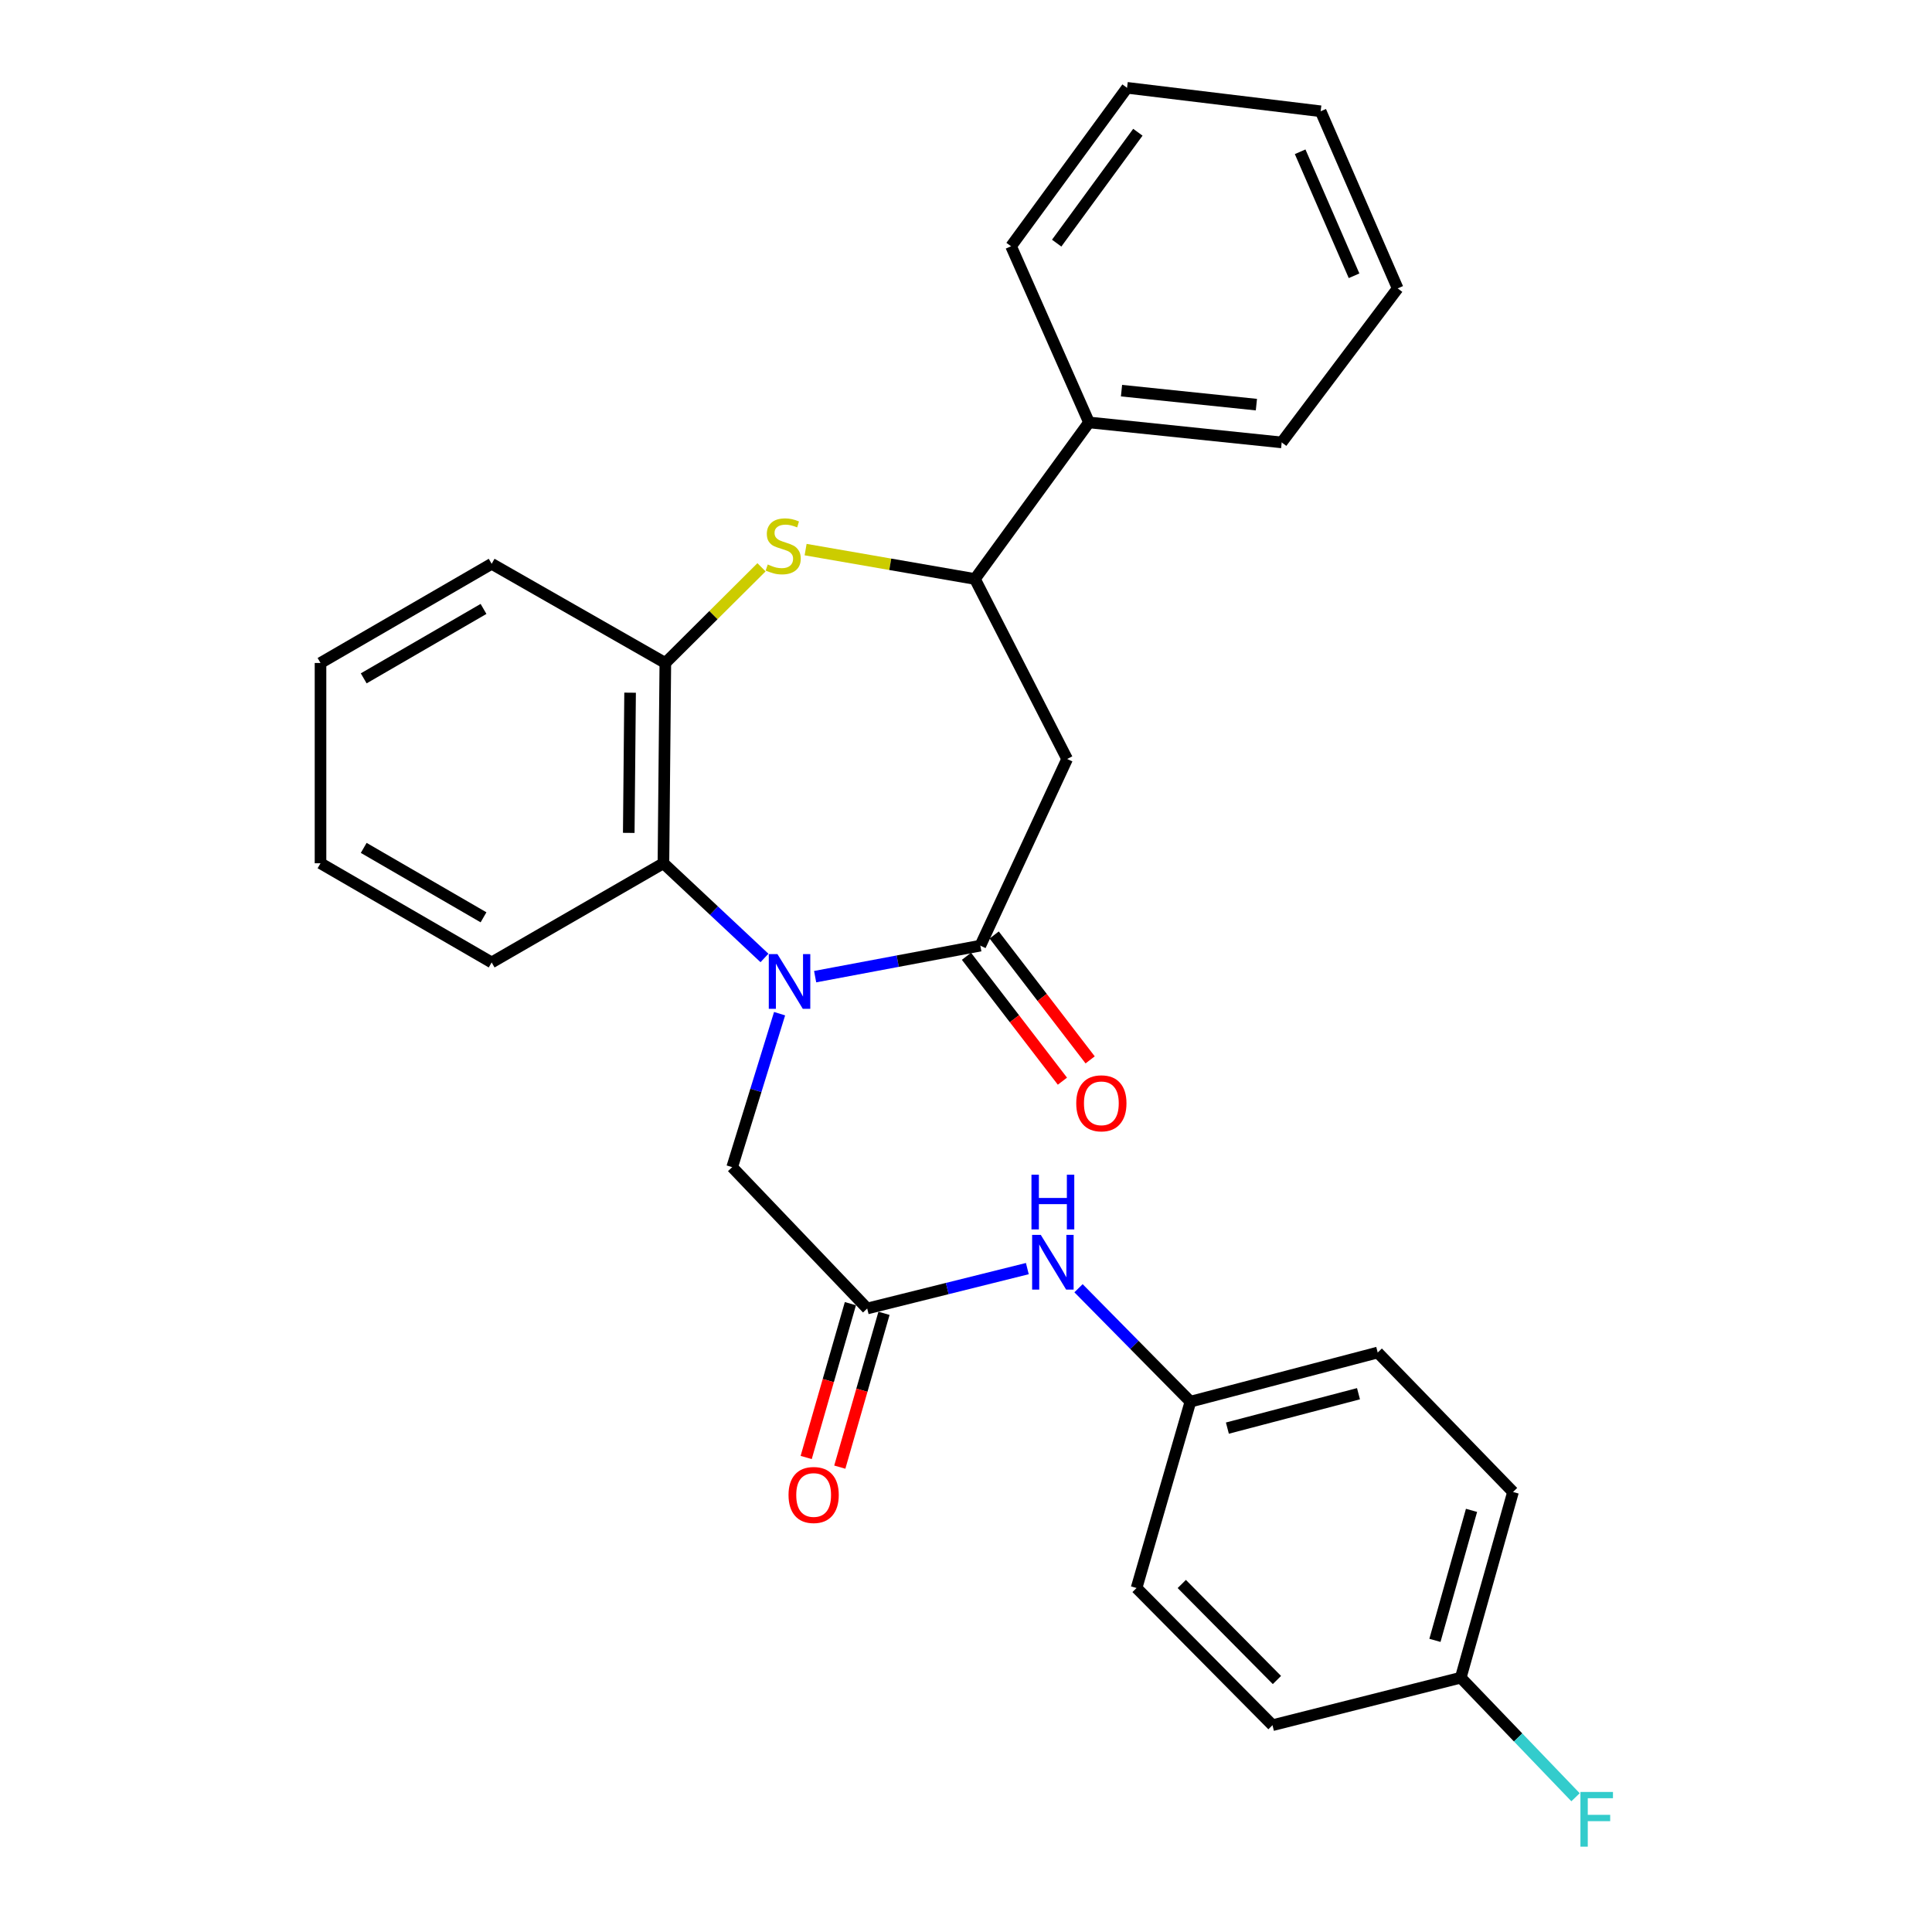 <?xml version='1.0' encoding='iso-8859-1'?>
<svg version='1.1' baseProfile='full'
              xmlns='http://www.w3.org/2000/svg'
                      xmlns:rdkit='http://www.rdkit.org/xml'
                      xmlns:xlink='http://www.w3.org/1999/xlink'
                  xml:space='preserve'
width='1000px' height='1000px' viewBox='0 0 1000 1000'>
<!-- END OF HEADER -->
<rect style='opacity:1.0;fill:#FFFFFF;stroke:none' width='1000' height='1000' x='0' y='0'> </rect>
<path class='bond-0' d='M 421.915,505.515 L 464.664,497.489' style='fill:none;fill-rule:evenodd;stroke:#0000FF;stroke-width:6px;stroke-linecap:butt;stroke-linejoin:miter;stroke-opacity:1' />
<path class='bond-0' d='M 464.664,497.489 L 507.414,489.463' style='fill:none;fill-rule:evenodd;stroke:#000000;stroke-width:6px;stroke-linecap:butt;stroke-linejoin:miter;stroke-opacity:1' />
<path class='bond-3' d='M 395.686,495.84 L 369.539,471.332' style='fill:none;fill-rule:evenodd;stroke:#0000FF;stroke-width:6px;stroke-linecap:butt;stroke-linejoin:miter;stroke-opacity:1' />
<path class='bond-3' d='M 369.539,471.332 L 343.392,446.823' style='fill:none;fill-rule:evenodd;stroke:#000000;stroke-width:6px;stroke-linecap:butt;stroke-linejoin:miter;stroke-opacity:1' />
<path class='bond-7' d='M 403.512,524.678 L 391.243,564.399' style='fill:none;fill-rule:evenodd;stroke:#0000FF;stroke-width:6px;stroke-linecap:butt;stroke-linejoin:miter;stroke-opacity:1' />
<path class='bond-7' d='M 391.243,564.399 L 378.973,604.12' style='fill:none;fill-rule:evenodd;stroke:#000000;stroke-width:6px;stroke-linecap:butt;stroke-linejoin:miter;stroke-opacity:1' />
<path class='bond-2' d='M 507.414,489.463 L 552.346,392.853' style='fill:none;fill-rule:evenodd;stroke:#000000;stroke-width:6px;stroke-linecap:butt;stroke-linejoin:miter;stroke-opacity:1' />
<path class='bond-9' d='M 500.239,494.976 L 525.073,527.295' style='fill:none;fill-rule:evenodd;stroke:#000000;stroke-width:6px;stroke-linecap:butt;stroke-linejoin:miter;stroke-opacity:1' />
<path class='bond-9' d='M 525.073,527.295 L 549.907,559.614' style='fill:none;fill-rule:evenodd;stroke:#FF0000;stroke-width:6px;stroke-linecap:butt;stroke-linejoin:miter;stroke-opacity:1' />
<path class='bond-9' d='M 514.589,483.949 L 539.423,516.269' style='fill:none;fill-rule:evenodd;stroke:#000000;stroke-width:6px;stroke-linecap:butt;stroke-linejoin:miter;stroke-opacity:1' />
<path class='bond-9' d='M 539.423,516.269 L 564.257,548.588' style='fill:none;fill-rule:evenodd;stroke:#FF0000;stroke-width:6px;stroke-linecap:butt;stroke-linejoin:miter;stroke-opacity:1' />
<path class='bond-1' d='M 394.154,293.633 L 369.265,318.395' style='fill:none;fill-rule:evenodd;stroke:#CCCC00;stroke-width:6px;stroke-linecap:butt;stroke-linejoin:miter;stroke-opacity:1' />
<path class='bond-1' d='M 369.265,318.395 L 344.377,343.156' style='fill:none;fill-rule:evenodd;stroke:#000000;stroke-width:6px;stroke-linecap:butt;stroke-linejoin:miter;stroke-opacity:1' />
<path class='bond-28' d='M 416.983,284.472 L 460.801,292.077' style='fill:none;fill-rule:evenodd;stroke:#CCCC00;stroke-width:6px;stroke-linecap:butt;stroke-linejoin:miter;stroke-opacity:1' />
<path class='bond-28' d='M 460.801,292.077 L 504.619,299.682' style='fill:none;fill-rule:evenodd;stroke:#000000;stroke-width:6px;stroke-linecap:butt;stroke-linejoin:miter;stroke-opacity:1' />
<path class='bond-4' d='M 552.346,392.853 L 504.619,299.682' style='fill:none;fill-rule:evenodd;stroke:#000000;stroke-width:6px;stroke-linecap:butt;stroke-linejoin:miter;stroke-opacity:1' />
<path class='bond-5' d='M 343.392,446.823 L 344.377,343.156' style='fill:none;fill-rule:evenodd;stroke:#000000;stroke-width:6px;stroke-linecap:butt;stroke-linejoin:miter;stroke-opacity:1' />
<path class='bond-5' d='M 325.443,431.101 L 326.133,358.534' style='fill:none;fill-rule:evenodd;stroke:#000000;stroke-width:6px;stroke-linecap:butt;stroke-linejoin:miter;stroke-opacity:1' />
<path class='bond-19' d='M 343.392,446.823 L 254.483,498.16' style='fill:none;fill-rule:evenodd;stroke:#000000;stroke-width:6px;stroke-linecap:butt;stroke-linejoin:miter;stroke-opacity:1' />
<path class='bond-11' d='M 504.619,299.682 L 563.667,218.646' style='fill:none;fill-rule:evenodd;stroke:#000000;stroke-width:6px;stroke-linecap:butt;stroke-linejoin:miter;stroke-opacity:1' />
<path class='bond-20' d='M 344.377,343.156 L 254.483,291.82' style='fill:none;fill-rule:evenodd;stroke:#000000;stroke-width:6px;stroke-linecap:butt;stroke-linejoin:miter;stroke-opacity:1' />
<path class='bond-6' d='M 448.859,677.273 L 378.973,604.12' style='fill:none;fill-rule:evenodd;stroke:#000000;stroke-width:6px;stroke-linecap:butt;stroke-linejoin:miter;stroke-opacity:1' />
<path class='bond-8' d='M 448.859,677.273 L 490.304,666.95' style='fill:none;fill-rule:evenodd;stroke:#000000;stroke-width:6px;stroke-linecap:butt;stroke-linejoin:miter;stroke-opacity:1' />
<path class='bond-8' d='M 490.304,666.95 L 531.75,656.626' style='fill:none;fill-rule:evenodd;stroke:#0000FF;stroke-width:6px;stroke-linecap:butt;stroke-linejoin:miter;stroke-opacity:1' />
<path class='bond-10' d='M 440.162,674.774 L 428.721,714.584' style='fill:none;fill-rule:evenodd;stroke:#000000;stroke-width:6px;stroke-linecap:butt;stroke-linejoin:miter;stroke-opacity:1' />
<path class='bond-10' d='M 428.721,714.584 L 417.28,754.394' style='fill:none;fill-rule:evenodd;stroke:#FF0000;stroke-width:6px;stroke-linecap:butt;stroke-linejoin:miter;stroke-opacity:1' />
<path class='bond-10' d='M 457.556,679.772 L 446.114,719.582' style='fill:none;fill-rule:evenodd;stroke:#000000;stroke-width:6px;stroke-linecap:butt;stroke-linejoin:miter;stroke-opacity:1' />
<path class='bond-10' d='M 446.114,719.582 L 434.673,759.392' style='fill:none;fill-rule:evenodd;stroke:#FF0000;stroke-width:6px;stroke-linecap:butt;stroke-linejoin:miter;stroke-opacity:1' />
<path class='bond-12' d='M 558.24,666.79 L 587.2,696.146' style='fill:none;fill-rule:evenodd;stroke:#0000FF;stroke-width:6px;stroke-linecap:butt;stroke-linejoin:miter;stroke-opacity:1' />
<path class='bond-12' d='M 587.2,696.146 L 616.159,725.502' style='fill:none;fill-rule:evenodd;stroke:#000000;stroke-width:6px;stroke-linecap:butt;stroke-linejoin:miter;stroke-opacity:1' />
<path class='bond-21' d='M 563.667,218.646 L 663.403,228.992' style='fill:none;fill-rule:evenodd;stroke:#000000;stroke-width:6px;stroke-linecap:butt;stroke-linejoin:miter;stroke-opacity:1' />
<path class='bond-21' d='M 580.494,202.197 L 650.31,209.439' style='fill:none;fill-rule:evenodd;stroke:#000000;stroke-width:6px;stroke-linecap:butt;stroke-linejoin:miter;stroke-opacity:1' />
<path class='bond-22' d='M 563.667,218.646 L 523.33,127.456' style='fill:none;fill-rule:evenodd;stroke:#000000;stroke-width:6px;stroke-linecap:butt;stroke-linejoin:miter;stroke-opacity:1' />
<path class='bond-15' d='M 616.159,725.502 L 588.279,821.951' style='fill:none;fill-rule:evenodd;stroke:#000000;stroke-width:6px;stroke-linecap:butt;stroke-linejoin:miter;stroke-opacity:1' />
<path class='bond-16' d='M 616.159,725.502 L 713.1,700.066' style='fill:none;fill-rule:evenodd;stroke:#000000;stroke-width:6px;stroke-linecap:butt;stroke-linejoin:miter;stroke-opacity:1' />
<path class='bond-16' d='M 635.293,739.192 L 703.152,721.386' style='fill:none;fill-rule:evenodd;stroke:#000000;stroke-width:6px;stroke-linecap:butt;stroke-linejoin:miter;stroke-opacity:1' />
<path class='bond-13' d='M 756.082,868.371 L 783.137,772.244' style='fill:none;fill-rule:evenodd;stroke:#000000;stroke-width:6px;stroke-linecap:butt;stroke-linejoin:miter;stroke-opacity:1' />
<path class='bond-13' d='M 742.719,849.049 L 761.658,781.76' style='fill:none;fill-rule:evenodd;stroke:#000000;stroke-width:6px;stroke-linecap:butt;stroke-linejoin:miter;stroke-opacity:1' />
<path class='bond-14' d='M 756.082,868.371 L 785.786,899.314' style='fill:none;fill-rule:evenodd;stroke:#000000;stroke-width:6px;stroke-linecap:butt;stroke-linejoin:miter;stroke-opacity:1' />
<path class='bond-14' d='M 785.786,899.314 L 815.49,930.258' style='fill:none;fill-rule:evenodd;stroke:#33CCCC;stroke-width:6px;stroke-linecap:butt;stroke-linejoin:miter;stroke-opacity:1' />
<path class='bond-30' d='M 756.082,868.371 L 658.637,892.963' style='fill:none;fill-rule:evenodd;stroke:#000000;stroke-width:6px;stroke-linecap:butt;stroke-linejoin:miter;stroke-opacity:1' />
<path class='bond-18' d='M 588.279,821.951 L 658.637,892.963' style='fill:none;fill-rule:evenodd;stroke:#000000;stroke-width:6px;stroke-linecap:butt;stroke-linejoin:miter;stroke-opacity:1' />
<path class='bond-18' d='M 611.688,819.866 L 660.939,869.574' style='fill:none;fill-rule:evenodd;stroke:#000000;stroke-width:6px;stroke-linecap:butt;stroke-linejoin:miter;stroke-opacity:1' />
<path class='bond-17' d='M 713.1,700.066 L 783.137,772.244' style='fill:none;fill-rule:evenodd;stroke:#000000;stroke-width:6px;stroke-linecap:butt;stroke-linejoin:miter;stroke-opacity:1' />
<path class='bond-23' d='M 254.483,498.16 L 165.897,446.823' style='fill:none;fill-rule:evenodd;stroke:#000000;stroke-width:6px;stroke-linecap:butt;stroke-linejoin:miter;stroke-opacity:1' />
<path class='bond-23' d='M 250.269,474.801 L 188.259,438.866' style='fill:none;fill-rule:evenodd;stroke:#000000;stroke-width:6px;stroke-linecap:butt;stroke-linejoin:miter;stroke-opacity:1' />
<path class='bond-29' d='M 254.483,291.82 L 165.897,343.156' style='fill:none;fill-rule:evenodd;stroke:#000000;stroke-width:6px;stroke-linecap:butt;stroke-linejoin:miter;stroke-opacity:1' />
<path class='bond-29' d='M 250.269,315.178 L 188.259,351.114' style='fill:none;fill-rule:evenodd;stroke:#000000;stroke-width:6px;stroke-linecap:butt;stroke-linejoin:miter;stroke-opacity:1' />
<path class='bond-25' d='M 663.403,228.992 L 723.436,149.273' style='fill:none;fill-rule:evenodd;stroke:#000000;stroke-width:6px;stroke-linecap:butt;stroke-linejoin:miter;stroke-opacity:1' />
<path class='bond-26' d='M 523.33,127.456 L 583.362,45.455' style='fill:none;fill-rule:evenodd;stroke:#000000;stroke-width:6px;stroke-linecap:butt;stroke-linejoin:miter;stroke-opacity:1' />
<path class='bond-26' d='M 546.937,125.846 L 588.96,68.445' style='fill:none;fill-rule:evenodd;stroke:#000000;stroke-width:6px;stroke-linecap:butt;stroke-linejoin:miter;stroke-opacity:1' />
<path class='bond-24' d='M 165.897,446.823 L 165.897,343.156' style='fill:none;fill-rule:evenodd;stroke:#000000;stroke-width:6px;stroke-linecap:butt;stroke-linejoin:miter;stroke-opacity:1' />
<path class='bond-31' d='M 723.436,149.273 L 683.571,57.59' style='fill:none;fill-rule:evenodd;stroke:#000000;stroke-width:6px;stroke-linecap:butt;stroke-linejoin:miter;stroke-opacity:1' />
<path class='bond-31' d='M 700.86,142.737 L 672.955,78.558' style='fill:none;fill-rule:evenodd;stroke:#000000;stroke-width:6px;stroke-linecap:butt;stroke-linejoin:miter;stroke-opacity:1' />
<path class='bond-27' d='M 583.362,45.455 L 683.571,57.59' style='fill:none;fill-rule:evenodd;stroke:#000000;stroke-width:6px;stroke-linecap:butt;stroke-linejoin:miter;stroke-opacity:1' />
<path  class='atom-0' d='M 402.403 493.843
L 411.683 508.843
Q 412.603 510.323, 414.083 513.003
Q 415.563 515.683, 415.643 515.843
L 415.643 493.843
L 419.403 493.843
L 419.403 522.163
L 415.523 522.163
L 405.563 505.763
Q 404.403 503.843, 403.163 501.643
Q 401.963 499.443, 401.603 498.763
L 401.603 522.163
L 397.923 522.163
L 397.923 493.843
L 402.403 493.843
' fill='#0000FF'/>
<path  class='atom-2' d='M 397.385 292.179
Q 397.705 292.299, 399.025 292.859
Q 400.345 293.419, 401.785 293.779
Q 403.265 294.099, 404.705 294.099
Q 407.385 294.099, 408.945 292.819
Q 410.505 291.499, 410.505 289.219
Q 410.505 287.659, 409.705 286.699
Q 408.945 285.739, 407.745 285.219
Q 406.545 284.699, 404.545 284.099
Q 402.025 283.339, 400.505 282.619
Q 399.025 281.899, 397.945 280.379
Q 396.905 278.859, 396.905 276.299
Q 396.905 272.739, 399.305 270.539
Q 401.745 268.339, 406.545 268.339
Q 409.825 268.339, 413.545 269.899
L 412.625 272.979
Q 409.225 271.579, 406.665 271.579
Q 403.905 271.579, 402.385 272.739
Q 400.865 273.859, 400.905 275.819
Q 400.905 277.339, 401.665 278.259
Q 402.465 279.179, 403.585 279.699
Q 404.745 280.219, 406.665 280.819
Q 409.225 281.619, 410.745 282.419
Q 412.265 283.219, 413.345 284.859
Q 414.465 286.459, 414.465 289.219
Q 414.465 293.139, 411.825 295.259
Q 409.225 297.339, 404.865 297.339
Q 402.345 297.339, 400.425 296.779
Q 398.545 296.259, 396.305 295.339
L 397.385 292.179
' fill='#CCCC00'/>
<path  class='atom-9' d='M 538.706 639.174
L 547.986 654.174
Q 548.906 655.654, 550.386 658.334
Q 551.866 661.014, 551.946 661.174
L 551.946 639.174
L 555.706 639.174
L 555.706 667.494
L 551.826 667.494
L 541.866 651.094
Q 540.706 649.174, 539.466 646.974
Q 538.266 644.774, 537.906 644.094
L 537.906 667.494
L 534.226 667.494
L 534.226 639.174
L 538.706 639.174
' fill='#0000FF'/>
<path  class='atom-9' d='M 533.886 608.022
L 537.726 608.022
L 537.726 620.062
L 552.206 620.062
L 552.206 608.022
L 556.046 608.022
L 556.046 636.342
L 552.206 636.342
L 552.206 623.262
L 537.726 623.262
L 537.726 636.342
L 533.886 636.342
L 533.886 608.022
' fill='#0000FF'/>
<path  class='atom-10' d='M 557.061 571.071
Q 557.061 564.271, 560.421 560.471
Q 563.781 556.671, 570.061 556.671
Q 576.341 556.671, 579.701 560.471
Q 583.061 564.271, 583.061 571.071
Q 583.061 577.951, 579.661 581.871
Q 576.261 585.751, 570.061 585.751
Q 563.821 585.751, 560.421 581.871
Q 557.061 577.991, 557.061 571.071
M 570.061 582.551
Q 574.381 582.551, 576.701 579.671
Q 579.061 576.751, 579.061 571.071
Q 579.061 565.511, 576.701 562.711
Q 574.381 559.871, 570.061 559.871
Q 565.741 559.871, 563.381 562.671
Q 561.061 565.471, 561.061 571.071
Q 561.061 576.791, 563.381 579.671
Q 565.741 582.551, 570.061 582.551
' fill='#FF0000'/>
<path  class='atom-11' d='M 408.14 773.802
Q 408.14 767.002, 411.5 763.202
Q 414.86 759.402, 421.14 759.402
Q 427.42 759.402, 430.78 763.202
Q 434.14 767.002, 434.14 773.802
Q 434.14 780.682, 430.74 784.602
Q 427.34 788.482, 421.14 788.482
Q 414.9 788.482, 411.5 784.602
Q 408.14 780.722, 408.14 773.802
M 421.14 785.282
Q 425.46 785.282, 427.78 782.402
Q 430.14 779.482, 430.14 773.802
Q 430.14 768.242, 427.78 765.442
Q 425.46 762.602, 421.14 762.602
Q 416.82 762.602, 414.46 765.402
Q 412.14 768.202, 412.14 773.802
Q 412.14 779.522, 414.46 782.402
Q 416.82 785.282, 421.14 785.282
' fill='#FF0000'/>
<path  class='atom-15' d='M 818.03 927.515
L 834.87 927.515
L 834.87 930.755
L 821.83 930.755
L 821.83 939.355
L 833.43 939.355
L 833.43 942.635
L 821.83 942.635
L 821.83 955.835
L 818.03 955.835
L 818.03 927.515
' fill='#33CCCC'/>
</svg>
